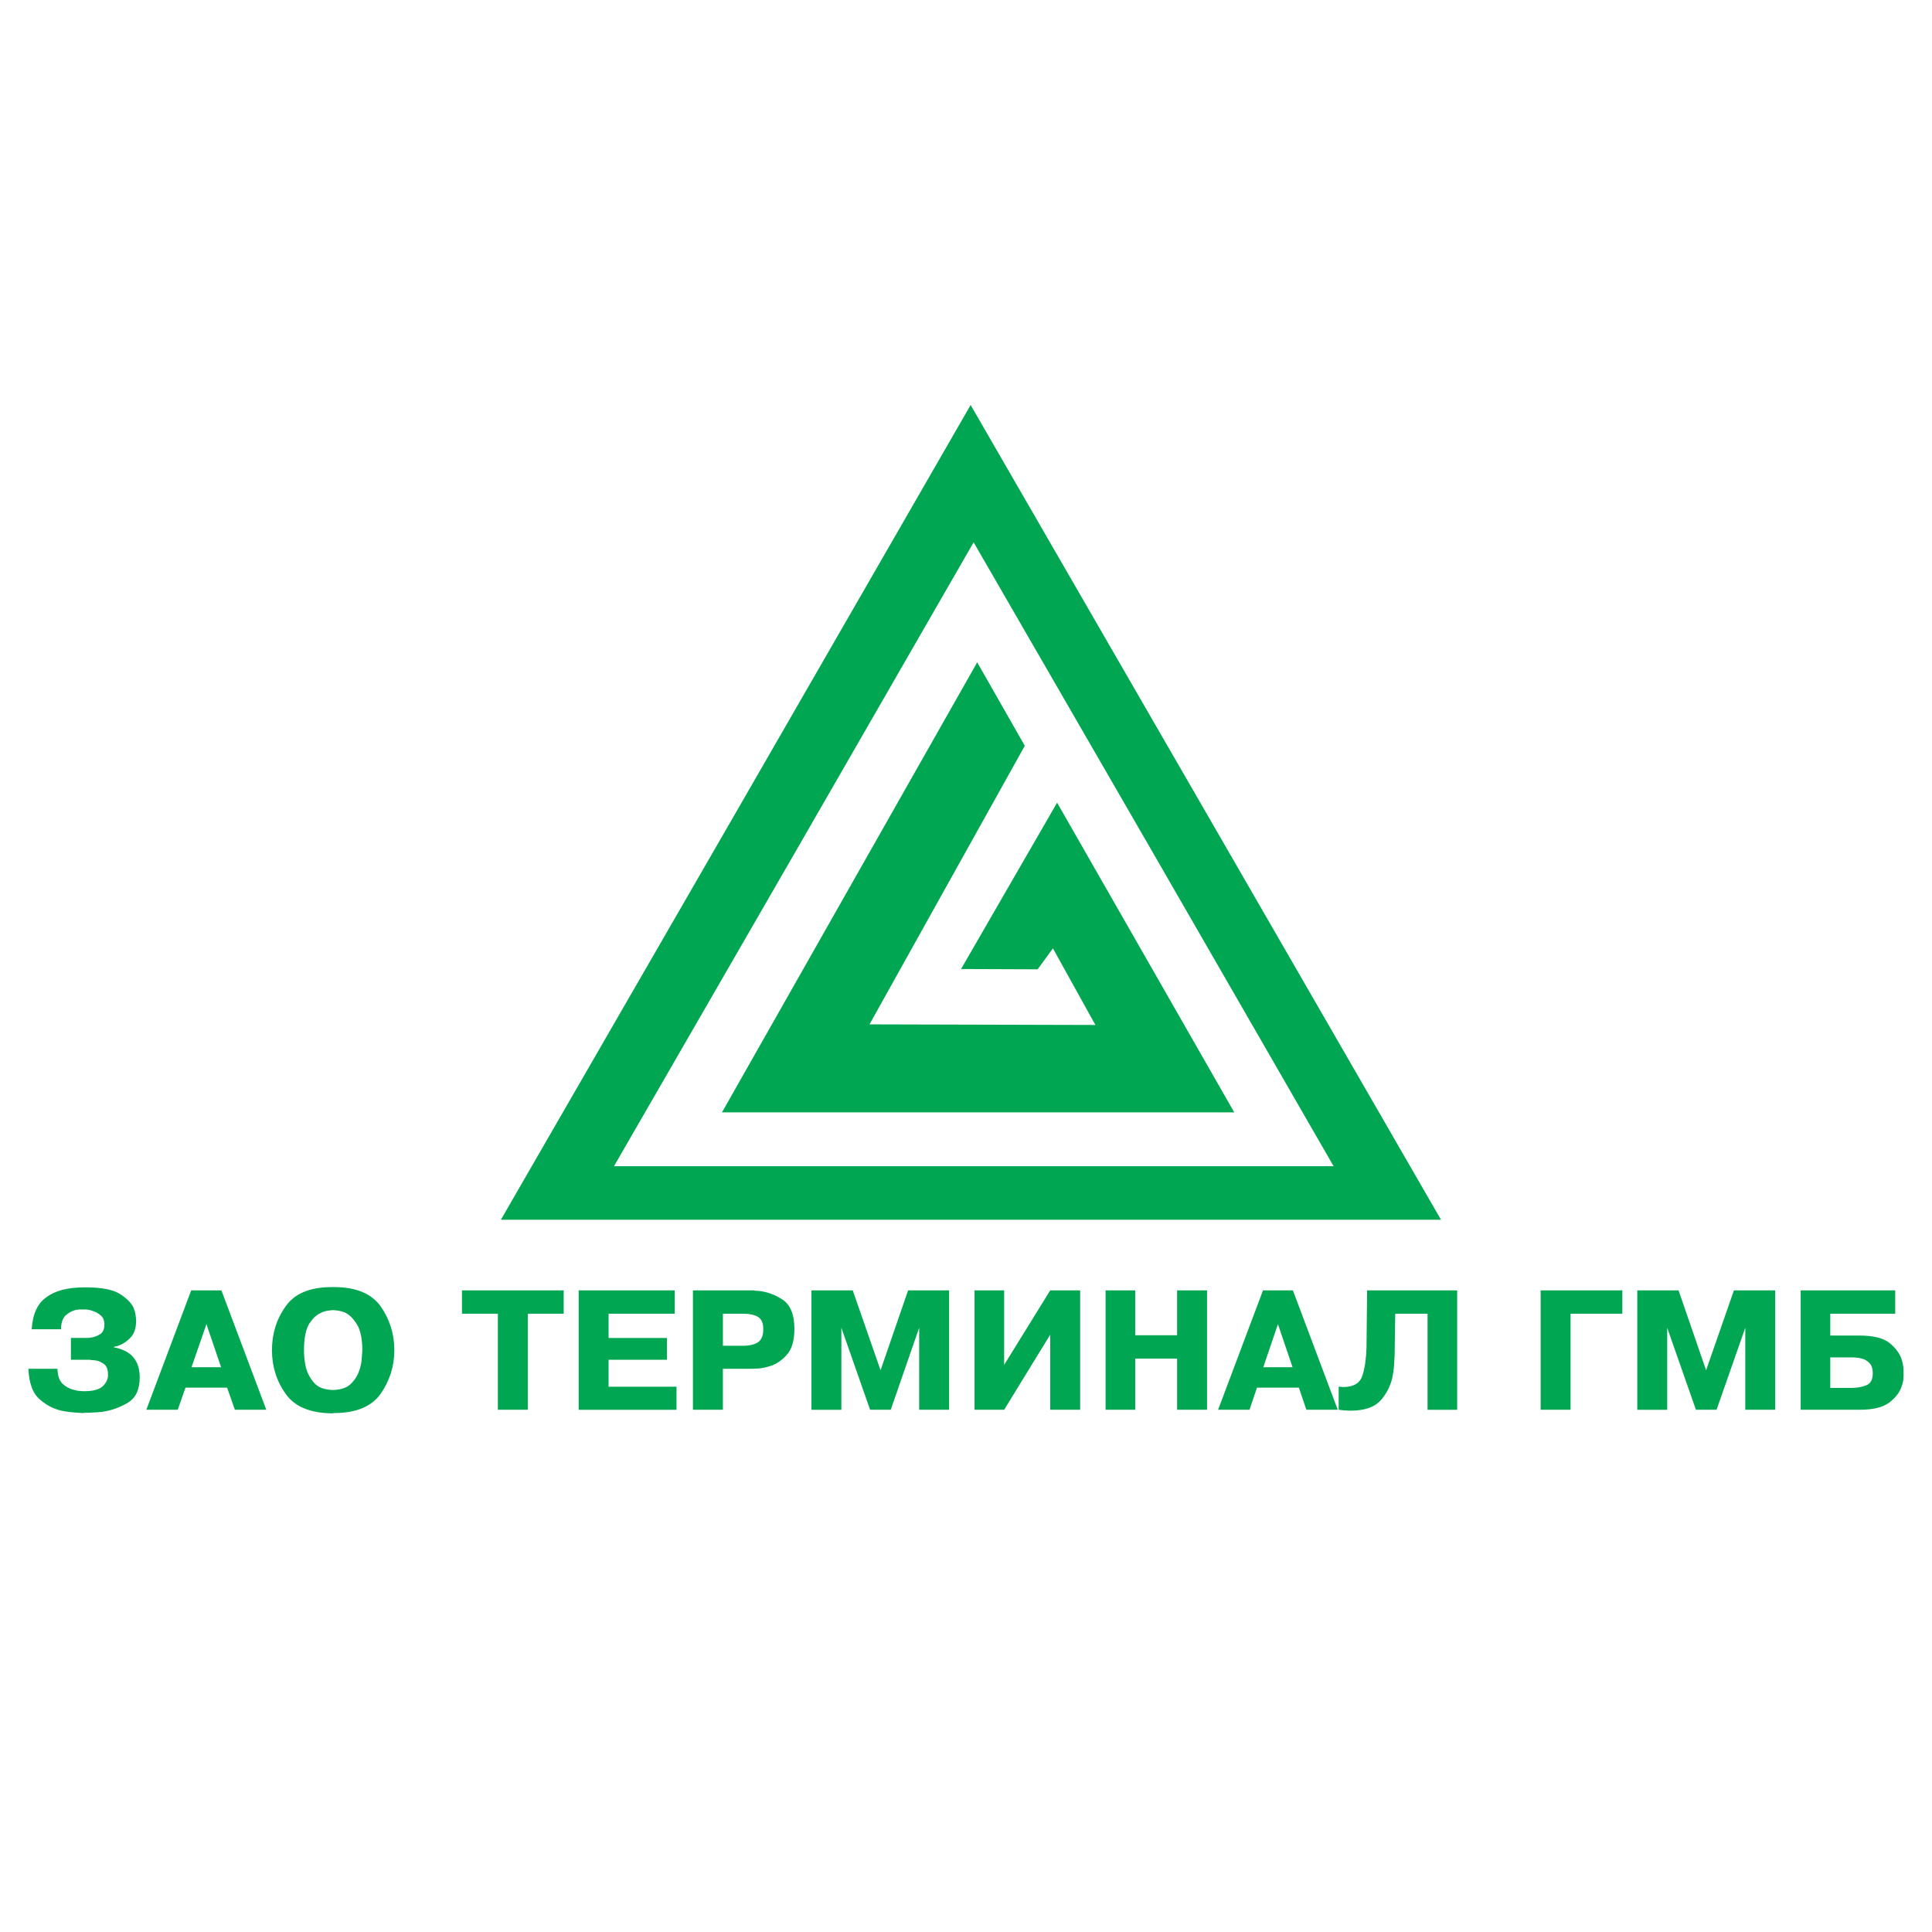 <?xml version="1.0" encoding="utf-8"?>
<!-- Generator: Adobe Illustrator 13.0.0, SVG Export Plug-In . SVG Version: 6.00 Build 14948)  -->
<!DOCTYPE svg PUBLIC "-//W3C//DTD SVG 1.0//EN" "http://www.w3.org/TR/2001/REC-SVG-20010904/DTD/svg10.dtd">
<svg version="1.0" id="Layer_1" xmlns="http://www.w3.org/2000/svg" xmlns:xlink="http://www.w3.org/1999/xlink" x="0px" y="0px"
	 width="192.756px" height="192.756px" viewBox="0 0 192.756 192.756" enable-background="new 0 0 192.756 192.756"
	 xml:space="preserve">
<g>
	<polygon fill-rule="evenodd" clip-rule="evenodd" fill="#FFFFFF" points="0,0 192.756,0 192.756,192.756 0,192.756 0,0 	"/>
	<polygon fill-rule="evenodd" clip-rule="evenodd" fill="#00A651" points="123.141,110.979 105.468,80.081 95.885,96.679 
		103.527,96.708 105.05,94.619 109.289,102.262 86.75,102.201 102.244,74.409 97.497,66.08 72.033,110.979 81.854,110.979 
		120.842,110.979 123.141,110.979 	"/>
	<path fill-rule="evenodd" clip-rule="evenodd" fill="#00A651" d="M96.841,40.407l23.464,40.629l23.465,40.659H96.841H49.972
		l23.464-40.659L96.841,40.407L96.841,40.407z M97.139,54.109L79.228,85.215l-17.971,31.136h35.883h35.913L115.11,85.215
		L97.139,54.109L97.139,54.109z"/>
	<path fill-rule="evenodd" clip-rule="evenodd" fill="#00A651" d="M5.73,136.562c0.03,0.686,0.179,1.164,0.507,1.492
		c0.329,0.299,0.687,0.508,1.104,0.598c0.209,0.059,0.388,0.119,0.597,0.119c0.179,0.029,0.358,0.029,0.508,0.029
		c0.865,0,1.492-0.18,1.821-0.508c0.328-0.328,0.507-0.686,0.507-1.074c0-0.029,0-0.059,0-0.059c0-0.031,0-0.031,0-0.061
		c0-0.418-0.119-0.746-0.328-0.955c-0.239-0.18-0.508-0.328-0.776-0.389c-0.179-0.029-0.358-0.059-0.507-0.059
		c-0.179-0.031-0.299-0.031-0.418-0.031H7.074v-2.178h1.374c0.119,0,0.238,0,0.358,0c0.149-0.031,0.298-0.031,0.418-0.061
		c0.298-0.061,0.567-0.18,0.835-0.357c0.239-0.211,0.358-0.508,0.358-0.926c0-0.389-0.119-0.688-0.358-0.896
		c-0.238-0.209-0.507-0.357-0.806-0.447c-0.209-0.09-0.418-0.119-0.627-0.15c-0.208,0-0.358,0-0.448,0c-0.089,0-0.209,0-0.329,0
		c-0.119,0.031-0.239,0.031-0.358,0.061c-0.329,0.09-0.657,0.27-0.956,0.537c-0.269,0.27-0.448,0.717-0.448,1.373H5.909H3.163
		c0.089-1.492,0.567-2.566,1.462-3.193c0.866-0.658,2.15-0.986,3.792-0.986h0.149c1.522,0,2.657,0.209,3.343,0.627
		c0.687,0.418,1.165,0.896,1.403,1.373c0.089,0.24,0.179,0.479,0.209,0.717c0.03,0.209,0.06,0.418,0.06,0.598
		c0,0.746-0.179,1.314-0.567,1.701c-0.358,0.389-0.776,0.658-1.224,0.807c-0.06,0.029-0.149,0.061-0.209,0.061
		c-0.089,0.029-0.149,0.029-0.238,0.059v0.029c0.896,0.18,1.552,0.508,1.97,1.016s0.627,1.164,0.627,2
		c0,1.193-0.388,2.029-1.165,2.508c-0.806,0.479-1.672,0.807-2.627,0.926c-0.298,0.029-0.567,0.059-0.866,0.059
		c-0.298,0.031-0.567,0.031-0.835,0.031l-0.179,0.029c-0.269-0.029-0.567-0.029-0.896-0.061c-0.298-0.029-0.626-0.059-0.955-0.119
		c-0.866-0.148-1.672-0.508-2.388-1.135c-0.747-0.596-1.135-1.641-1.194-3.104h0.149H5.73L5.73,136.562z M22.09,128.74l4.478,11.912
		h-0.179h-2.955l-0.776-2.209h-4.149l-0.776,2.209h-0.149h-2.985l4.478-11.912h0.149H22.09L22.09,128.74z M22.06,136.412
		l-1.463-4.299l-1.492,4.299H22.06L22.06,136.412z M33.135,141.01c-2.179-0.029-3.732-0.656-4.627-1.939
		c-0.926-1.285-1.374-2.748-1.374-4.359c0-1.641,0.448-3.104,1.374-4.389c0.895-1.283,2.448-1.91,4.627-1.91h0.179
		c2.179,0,3.731,0.627,4.657,1.91c0.896,1.285,1.373,2.748,1.373,4.389c0,1.611-0.478,3.074-1.373,4.359
		c-0.925,1.283-2.478,1.91-4.657,1.91L33.135,141.01L33.135,141.01z M33.225,138.682c0.806-0.029,1.433-0.238,1.821-0.656
		c0.417-0.418,0.687-0.896,0.835-1.404c0.12-0.387,0.209-0.775,0.209-1.133c0.03-0.359,0.06-0.627,0.06-0.777
		c0-1.193-0.209-2.09-0.567-2.627c-0.358-0.566-0.746-0.926-1.165-1.135c-0.208-0.09-0.417-0.148-0.626-0.178
		c-0.209-0.031-0.418-0.061-0.567-0.061c-0.149,0-0.328,0.029-0.537,0.061c-0.209,0.029-0.448,0.088-0.657,0.209
		c-0.448,0.178-0.836,0.566-1.194,1.104c-0.329,0.568-0.508,1.434-0.508,2.627c0,0.209,0,0.447,0.03,0.717
		c0.03,0.27,0.06,0.537,0.119,0.807c0.12,0.627,0.389,1.164,0.806,1.672S32.329,138.652,33.225,138.682L33.225,138.682z
		 M156.695,140.652h-0.149h-2.836V128.74h0.179h7.972v2.33h-5.165V140.652L156.695,140.652z M166.338,132.473v8.18h-0.18h-2.806
		V128.74h0.179h3.94l2.747,7.971l2.776-7.971h0.149h3.97v11.912h-0.179h-2.807v-8.18l-2.865,8.18h-0.149h-1.91L166.338,132.473
		L166.338,132.473z M182.607,133.248h2.896c1.373,0,2.358,0.24,2.985,0.717c0.598,0.479,1.016,1.016,1.225,1.611
		c0.089,0.27,0.148,0.539,0.179,0.777c0.029,0.268,0.029,0.508,0.029,0.717c0,0.178,0,0.387-0.029,0.627
		c-0.03,0.209-0.09,0.418-0.179,0.656c-0.18,0.566-0.598,1.104-1.225,1.582s-1.612,0.717-2.985,0.717h-0.149h-5.701V128.74h0.149
		h9.284v2.33h-6.479V133.248L182.607,133.248z M182.607,138.473h2.119c0.567,0,1.045-0.09,1.493-0.27
		c0.418-0.178,0.627-0.566,0.627-1.193c0-0.477-0.12-0.807-0.329-1.016c-0.238-0.238-0.478-0.387-0.775-0.447
		c-0.179-0.059-0.358-0.09-0.508-0.09c-0.179-0.029-0.328-0.029-0.418-0.029h-2.209V138.473L182.607,138.473z"/>
	<path fill-rule="evenodd" clip-rule="evenodd" fill="#00A651" d="M46.091,131.07v-2.33h0.149h10v2.33h-3.582v9.582h-0.18h-2.806
		v-9.582H46.091L46.091,131.07z M66.54,133.488v2.178h-5.821v2.688h6.776v2.299h-0.179h-9.583V128.74h0.179h9.404v2.33h-6.597v2.418
		H66.54L66.54,133.488z M74.869,128.74c0.06,0,0.149,0,0.209,0c0.09,0,0.149,0,0.239,0.029c0.985,0.031,1.88,0.33,2.716,0.867
		c0.806,0.508,1.224,1.492,1.224,2.955c0,1.193-0.269,2.061-0.777,2.598c-0.477,0.537-1.044,0.926-1.642,1.104
		c-0.388,0.119-0.776,0.209-1.134,0.24c-0.388,0.029-0.687,0.029-0.896,0.029h-2.687v4.09h-0.179h-2.807V128.74h0.179H74.869
		L74.869,128.74z M72.123,134.264h2.03c0.626,0,1.134-0.119,1.493-0.359c0.329-0.238,0.507-0.656,0.507-1.283
		c0-0.596-0.149-0.984-0.507-1.223c-0.328-0.209-0.836-0.328-1.493-0.328h-2.03V134.264L72.123,134.264z M83.944,132.473v8.18
		h-0.179h-2.806V128.74h0.179h3.94l2.776,7.971l2.747-7.971h0.179h3.911v11.912h-0.149h-2.836v-8.18l-2.836,8.18h-0.149H86.81
		L83.944,132.473L83.944,132.473z M104.781,128.74h0.18h2.806v11.912h-0.149h-2.836v-7.494l-4.597,7.494h-0.149h-2.807V128.74h0.149
		h2.807v7.434L104.781,128.74L104.781,128.74z M113.26,140.652h-0.149h-2.807V128.74h0.149h2.807v4.479h4.179v-4.479h0.18h2.806
		v11.912h-0.148h-2.837v-5.105h-4.179V140.652L113.26,140.652z M128.992,128.74l4.478,11.912h-0.148h-2.986l-0.746-2.209h-4.18
		l-0.746,2.209h-0.149h-2.984l4.478-11.912h0.149H128.992L128.992,128.74z M128.962,136.412l-1.462-4.299l-1.463,4.299H128.962
		L128.962,136.412z M133.56,138.354h0.149c0.089,0,0.149,0.029,0.238,0.029c0.06,0,0.119,0,0.18,0
		c0.984-0.029,1.582-0.418,1.82-1.193c0.239-0.777,0.358-1.701,0.389-2.746l0.06-5.703h0.179h8.807v11.912h-0.148h-2.807v-9.582
		h-3.225l-0.06,4.148c-0.029,0.299-0.029,0.656-0.06,1.045c-0.03,0.418-0.09,0.807-0.179,1.225c-0.18,0.805-0.567,1.551-1.164,2.238
		c-0.598,0.656-1.583,1.016-2.985,1.016h-0.149c-0.149,0-0.329-0.031-0.508-0.031c-0.179-0.029-0.358-0.029-0.537-0.059V138.354
		L133.56,138.354z"/>
</g>
</svg>
